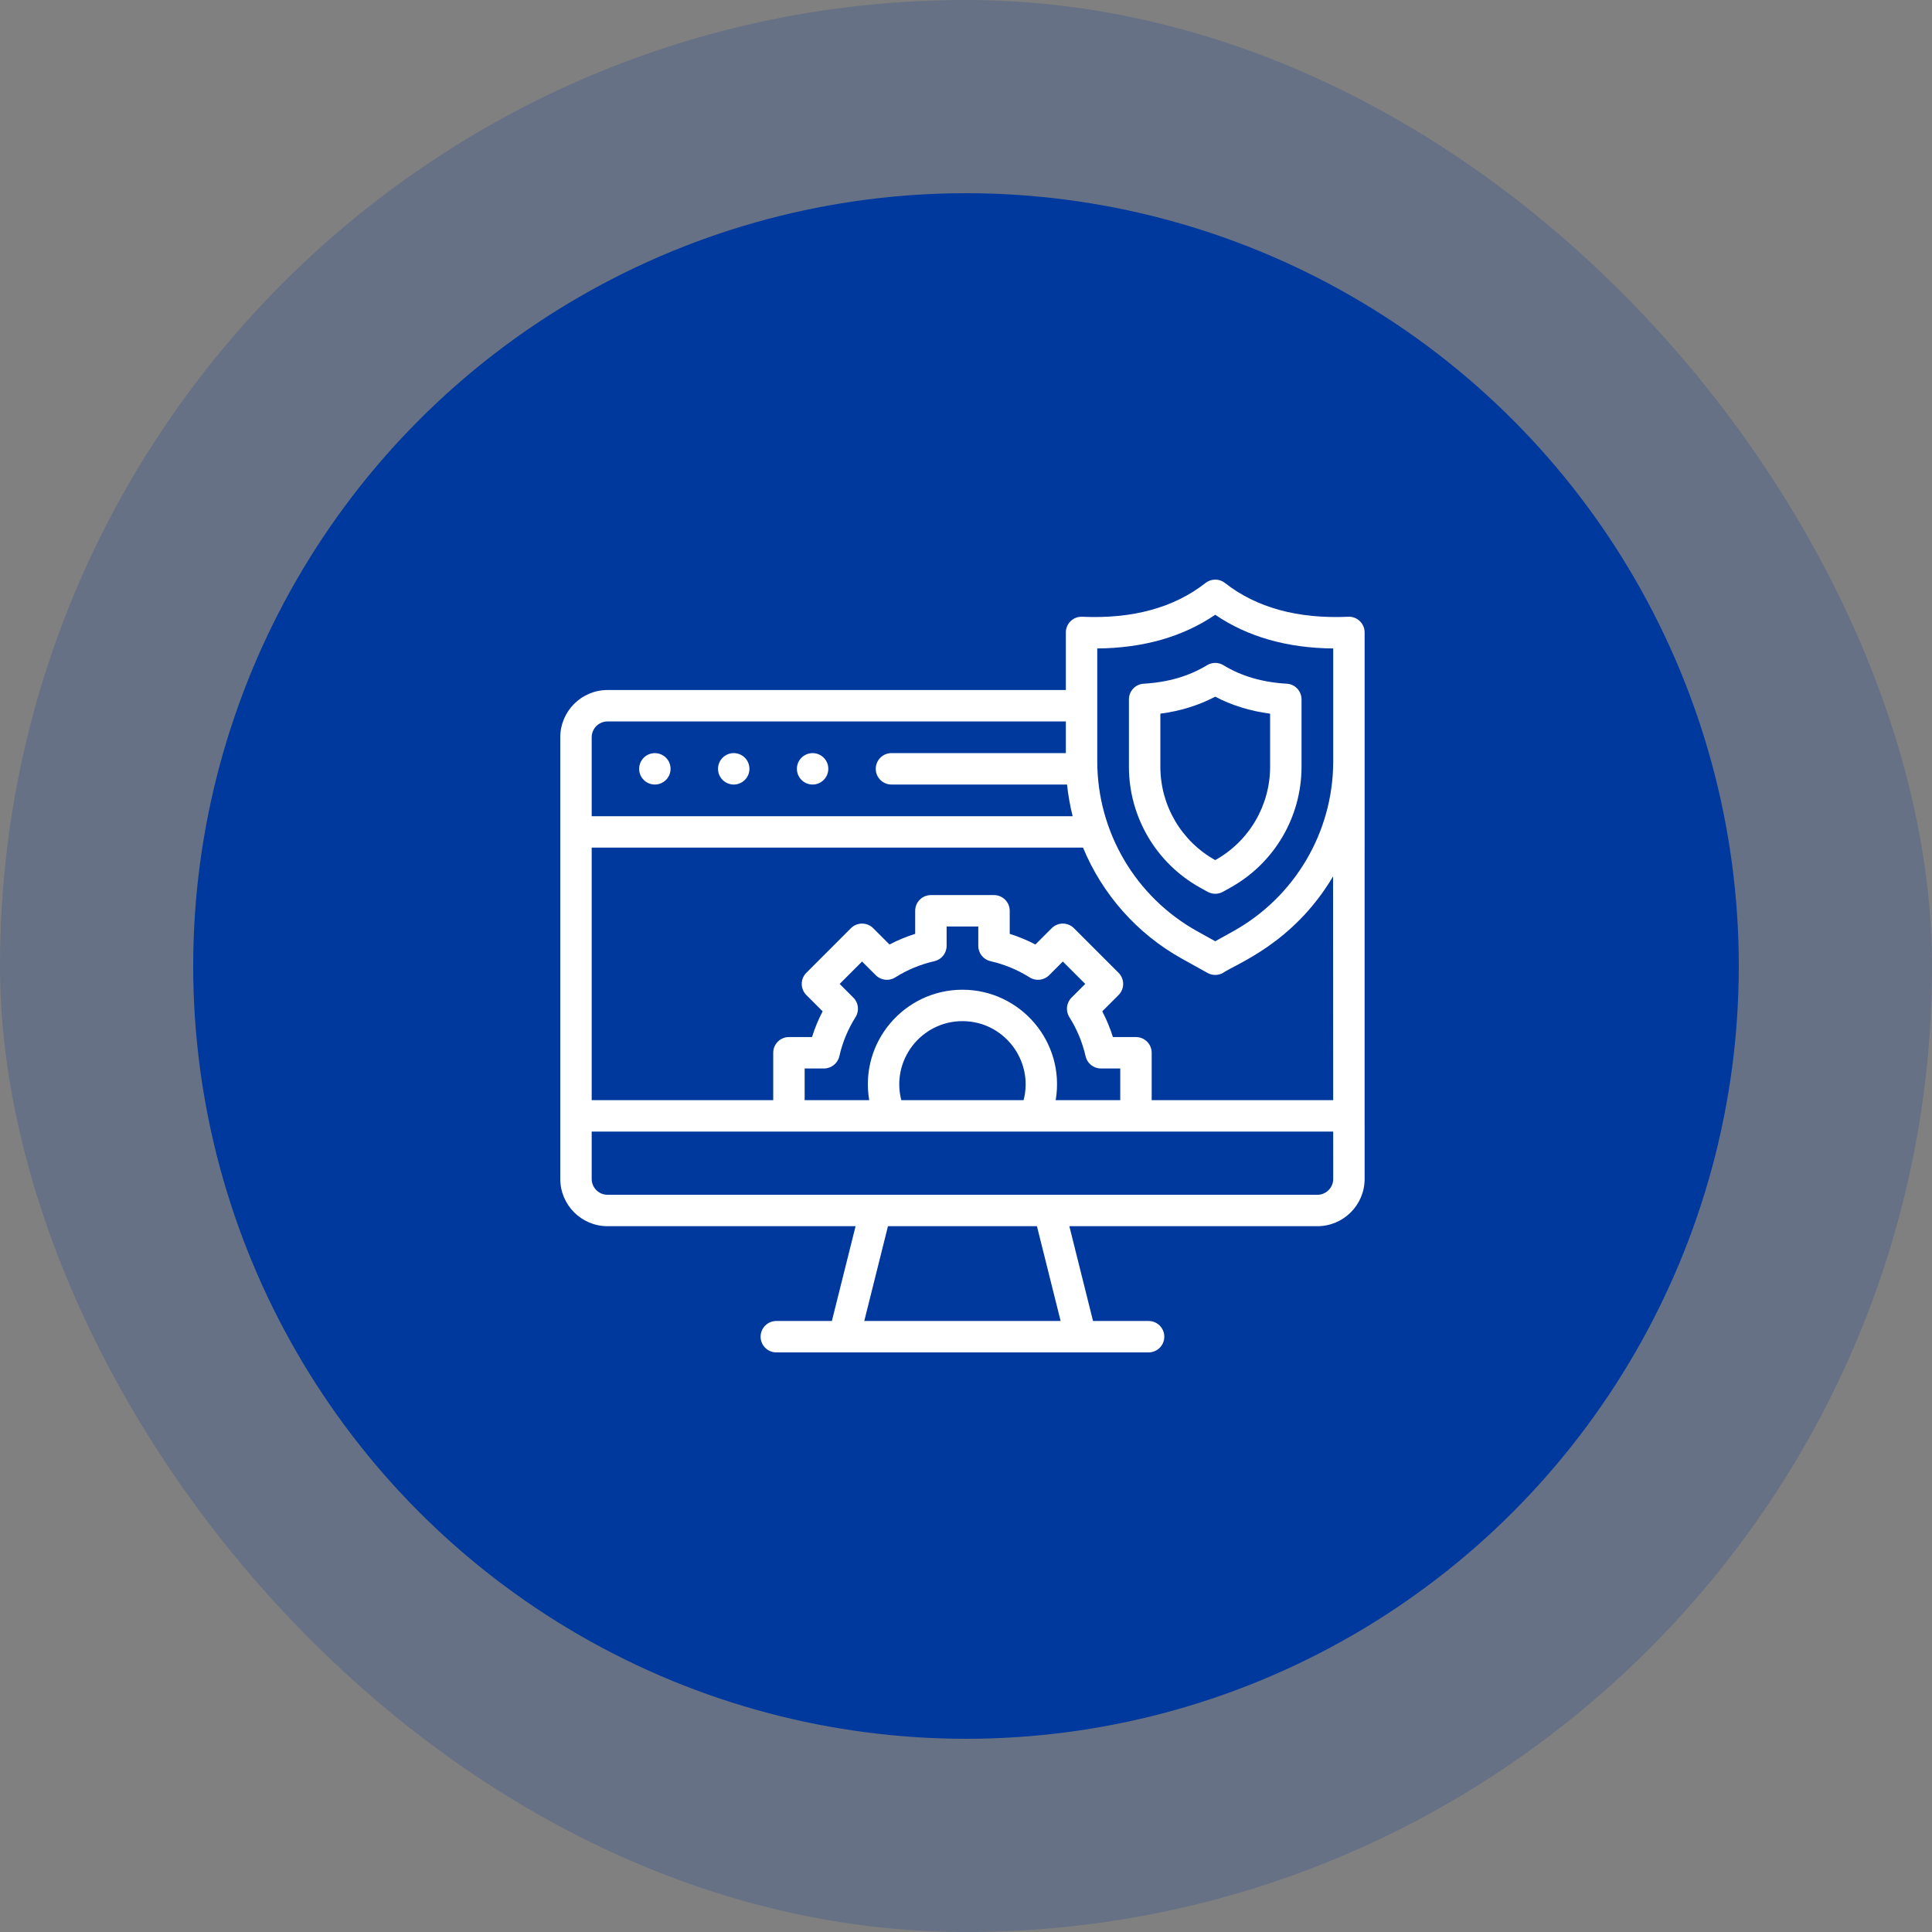 <svg fill="none" viewBox="0 0 100 100" height="100" width="100" xmlns="http://www.w3.org/2000/svg"><rect x="0" y="0" width="100" height="100" fill="#808080" stroke="none"/><rect fill="#00399E" rx="50" height="100" width="100" opacity="0.2"></rect><circle fill="#00399E" r="40" cy="50" cx="50"></circle><path fill="white" d="M70.633 32.735C70.633 32.268 70.238 31.898 69.783 31.923C67.177 32.041 65.031 31.453 63.403 30.174C63.108 29.942 62.693 29.942 62.398 30.174C60.77 31.453 58.625 32.041 56.018 31.923C55.557 31.9 55.168 32.272 55.168 32.735V35.715H31.446C30.097 35.715 29 36.813 29 38.161V61.022C29 62.371 30.097 63.468 31.446 63.468H44.285L43.058 68.374H40.182C39.733 68.374 39.369 68.738 39.369 69.187C39.369 69.636 39.733 70 40.182 70H59.451C59.9 70 60.264 69.636 60.264 69.187C60.264 68.738 59.9 68.374 59.451 68.374H56.575L55.349 63.468H68.187C69.536 63.468 70.633 62.371 70.633 61.022C70.633 54.647 70.629 61.495 70.633 32.735ZM56.794 33.564C59.181 33.544 61.229 32.959 62.9 31.82C64.572 32.959 66.62 33.544 69.007 33.564V39.404C69.007 43.058 67.023 46.429 63.829 48.203L62.9 48.719L61.971 48.203C58.778 46.429 56.794 43.058 56.794 39.404L56.794 33.564ZM31.446 37.342H55.168V38.981H46.142C45.693 38.981 45.329 39.345 45.329 39.794C45.329 40.243 45.693 40.607 46.142 40.607H55.23C55.288 41.164 55.386 41.711 55.52 42.247H30.626V38.161C30.626 37.709 30.994 37.342 31.446 37.342ZM54.898 68.374H44.734L45.961 63.468H53.672L54.898 68.374ZM68.187 61.842H31.446C30.994 61.842 30.626 61.474 30.626 61.022V58.57H69.006C69.006 60.052 69.007 60.986 69.007 61.022C69.007 61.474 68.639 61.842 68.187 61.842ZM44.17 51.637L43.461 50.928L44.62 49.768L45.33 50.477C45.598 50.746 46.017 50.793 46.338 50.59C46.964 50.196 47.645 49.914 48.363 49.751C48.734 49.667 48.997 49.337 48.997 48.958V47.956H50.636V48.958C50.636 49.337 50.899 49.667 51.269 49.751C51.988 49.914 52.669 50.196 53.295 50.59C53.616 50.793 54.035 50.746 54.303 50.477L55.012 49.768L56.172 50.928L55.462 51.637C55.194 51.905 55.147 52.324 55.349 52.645C55.744 53.271 56.026 53.952 56.189 54.67C56.273 55.041 56.602 55.304 56.982 55.304H57.984V56.943H54.642C55.151 53.932 52.818 51.228 49.816 51.228C46.811 51.228 44.482 53.935 44.99 56.943H41.648V55.304H42.651C43.03 55.304 43.359 55.041 43.444 54.67C43.606 53.952 43.889 53.271 44.283 52.645C44.486 52.324 44.439 51.905 44.17 51.637ZM46.651 56.943C46.116 54.878 47.681 52.854 49.816 52.854C51.957 52.854 53.516 54.883 52.982 56.943H46.651ZM69.005 56.943H59.611V54.491C59.611 54.042 59.247 53.678 58.797 53.678H57.604C57.46 53.218 57.276 52.774 57.053 52.347L57.897 51.503C58.214 51.185 58.214 50.67 57.897 50.353L55.587 48.043C55.27 47.726 54.755 47.726 54.437 48.043L53.593 48.887C53.166 48.664 52.722 48.48 52.263 48.336V47.142C52.263 46.694 51.898 46.329 51.449 46.329H48.184C47.734 46.329 47.37 46.694 47.37 47.142V48.336C46.911 48.48 46.467 48.664 46.04 48.887L45.196 48.043C44.878 47.726 44.363 47.726 44.045 48.043L41.736 50.353C41.419 50.67 41.419 51.185 41.736 51.503L42.58 52.347C42.357 52.774 42.172 53.218 42.029 53.678H40.835C40.386 53.678 40.022 54.042 40.022 54.491V56.943H30.626V43.873H56.057C57.052 46.275 58.835 48.321 61.181 49.625L62.505 50.361C62.751 50.497 63.049 50.497 63.295 50.361C63.965 49.895 66.935 48.847 68.999 45.362C69.002 49.315 69.004 53.791 69.005 56.943Z"></path><path fill="white" d="M62.113 45.942L62.505 46.16C62.751 46.296 63.049 46.297 63.295 46.16L63.687 45.942C65.957 44.681 67.367 42.285 67.367 39.688V36.199C67.367 35.768 67.03 35.411 66.599 35.388C65.35 35.318 64.249 34.997 63.325 34.431C63.064 34.272 62.736 34.272 62.476 34.431C61.552 34.997 60.45 35.318 59.202 35.388C58.771 35.411 58.433 35.768 58.433 36.199V39.688C58.434 42.285 59.844 44.681 62.113 45.942ZM60.06 36.94C61.096 36.803 62.048 36.508 62.9 36.06C63.753 36.509 64.704 36.803 65.741 36.94V39.688C65.741 41.693 64.653 43.544 62.9 44.519C61.148 43.544 60.06 41.693 60.06 39.688V36.94Z"></path><path fill="white" d="M34.471 40.369C34.787 40.053 34.787 39.536 34.471 39.219C34.138 38.894 33.629 38.911 33.32 39.219C33.014 39.526 32.993 40.042 33.32 40.369C33.628 40.677 34.135 40.697 34.471 40.369Z"></path><path fill="white" d="M37.403 40.369C37.721 40.687 38.235 40.687 38.553 40.369C38.874 40.048 38.865 39.532 38.553 39.219C38.236 38.902 37.719 38.903 37.403 39.219C37.087 39.536 37.084 40.05 37.403 40.369Z"></path><path fill="white" d="M41.485 40.369C41.802 40.686 42.316 40.688 42.635 40.369C42.947 40.057 42.957 39.541 42.635 39.219C42.319 38.904 41.803 38.902 41.485 39.219C41.168 39.537 41.169 40.053 41.485 40.369Z"></path></svg>